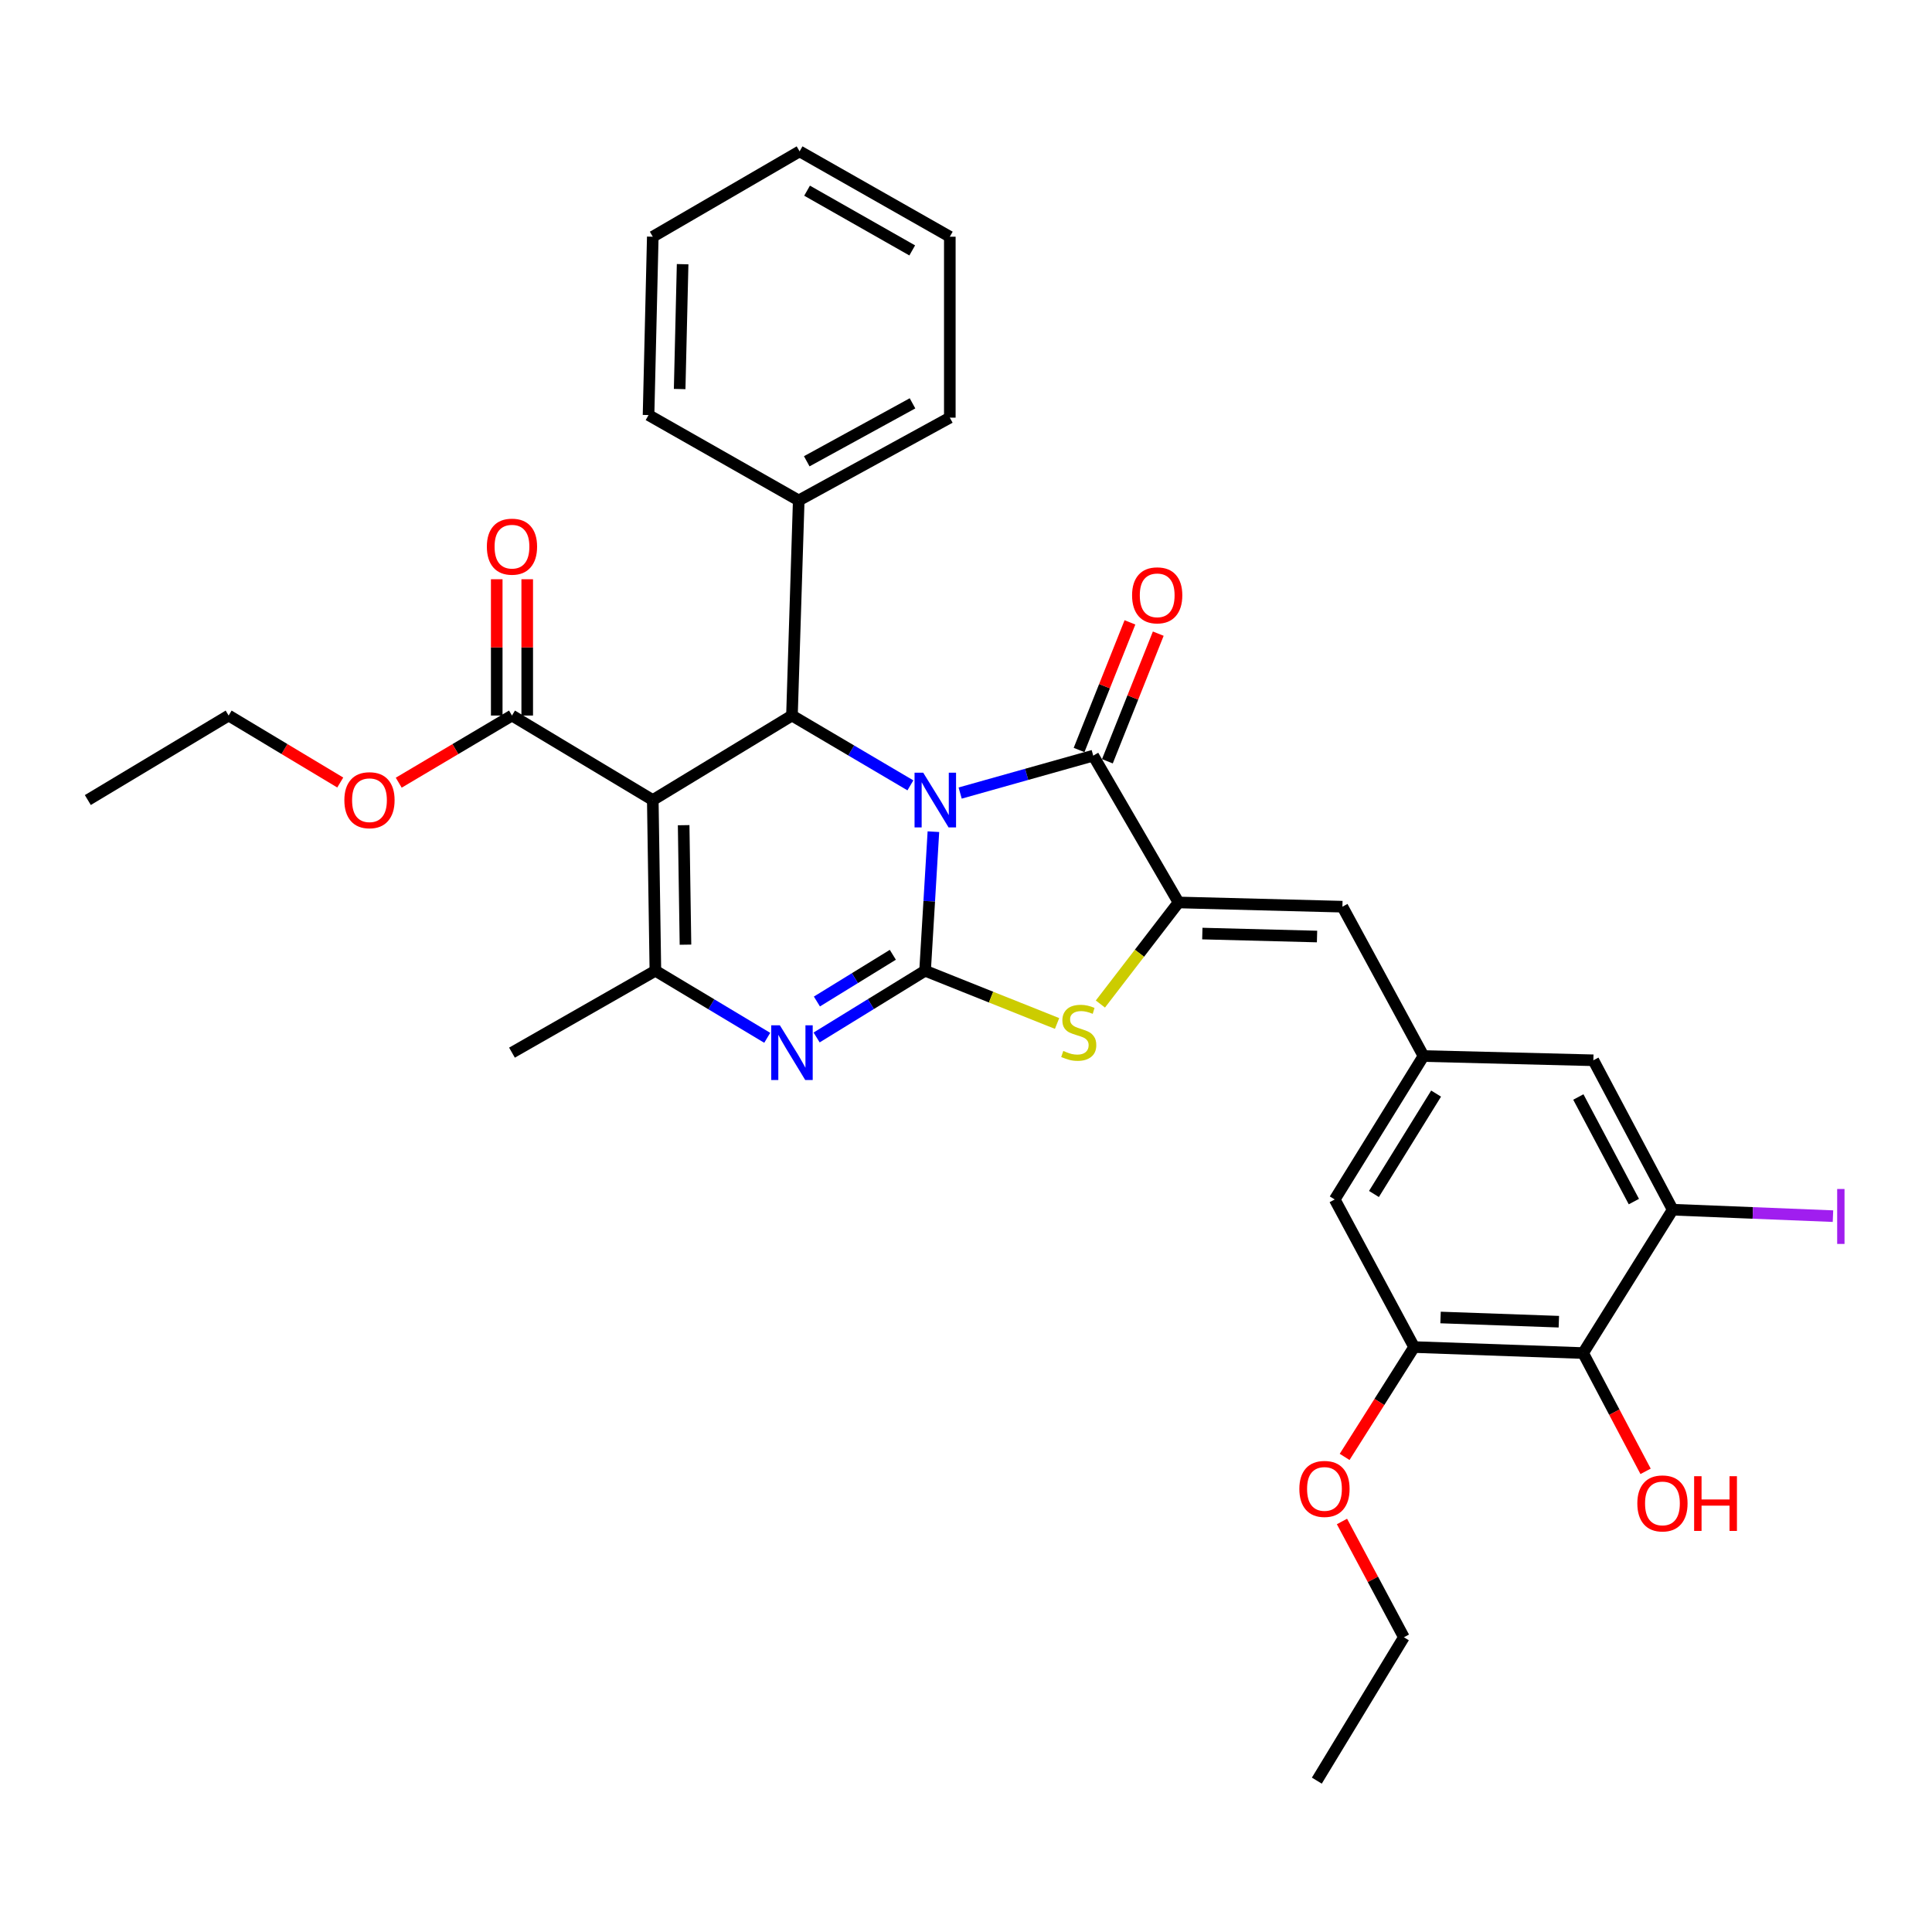 <?xml version='1.0' encoding='iso-8859-1'?>
<svg version='1.1' baseProfile='full'
              xmlns='http://www.w3.org/2000/svg'
                      xmlns:rdkit='http://www.rdkit.org/xml'
                      xmlns:xlink='http://www.w3.org/1999/xlink'
                  xml:space='preserve'
width='1000px' height='1000px' viewBox='0 0 1000 1000'>
<!-- END OF HEADER -->
<rect style='opacity:1.0;fill:#FFFFFF;stroke:none' width='1000' height='1000' x='0' y='0'> </rect>
<path class='bond-0' d='M 483.13,430.475 L 480.974,466.465' style='fill:none;fill-rule:evenodd;stroke:#0000FF;stroke-width:6px;stroke-linecap:butt;stroke-linejoin:miter;stroke-opacity:1' />
<path class='bond-0' d='M 480.974,466.465 L 478.817,502.454' style='fill:none;fill-rule:evenodd;stroke:#000000;stroke-width:6px;stroke-linecap:butt;stroke-linejoin:miter;stroke-opacity:1' />
<path class='bond-2' d='M 496.974,410.486 L 531.414,400.802' style='fill:none;fill-rule:evenodd;stroke:#0000FF;stroke-width:6px;stroke-linecap:butt;stroke-linejoin:miter;stroke-opacity:1' />
<path class='bond-2' d='M 531.414,400.802 L 565.854,391.118' style='fill:none;fill-rule:evenodd;stroke:#000000;stroke-width:6px;stroke-linecap:butt;stroke-linejoin:miter;stroke-opacity:1' />
<path class='bond-4' d='M 471.218,406.501 L 440.567,388.431' style='fill:none;fill-rule:evenodd;stroke:#0000FF;stroke-width:6px;stroke-linecap:butt;stroke-linejoin:miter;stroke-opacity:1' />
<path class='bond-4' d='M 440.567,388.431 L 409.917,370.36' style='fill:none;fill-rule:evenodd;stroke:#000000;stroke-width:6px;stroke-linecap:butt;stroke-linejoin:miter;stroke-opacity:1' />
<path class='bond-3' d='M 478.817,502.454 L 450.748,519.724' style='fill:none;fill-rule:evenodd;stroke:#000000;stroke-width:6px;stroke-linecap:butt;stroke-linejoin:miter;stroke-opacity:1' />
<path class='bond-3' d='M 450.748,519.724 L 422.679,536.994' style='fill:none;fill-rule:evenodd;stroke:#0000FF;stroke-width:6px;stroke-linecap:butt;stroke-linejoin:miter;stroke-opacity:1' />
<path class='bond-3' d='M 462.128,494.197 L 442.479,506.286' style='fill:none;fill-rule:evenodd;stroke:#000000;stroke-width:6px;stroke-linecap:butt;stroke-linejoin:miter;stroke-opacity:1' />
<path class='bond-3' d='M 442.479,506.286 L 422.831,518.375' style='fill:none;fill-rule:evenodd;stroke:#0000FF;stroke-width:6px;stroke-linecap:butt;stroke-linejoin:miter;stroke-opacity:1' />
<path class='bond-7' d='M 478.817,502.454 L 512.977,516.105' style='fill:none;fill-rule:evenodd;stroke:#000000;stroke-width:6px;stroke-linecap:butt;stroke-linejoin:miter;stroke-opacity:1' />
<path class='bond-7' d='M 512.977,516.105 L 547.138,529.756' style='fill:none;fill-rule:evenodd;stroke:#CCCC00;stroke-width:6px;stroke-linecap:butt;stroke-linejoin:miter;stroke-opacity:1' />
<path class='bond-1' d='M 337.878,414.102 L 409.917,370.36' style='fill:none;fill-rule:evenodd;stroke:#000000;stroke-width:6px;stroke-linecap:butt;stroke-linejoin:miter;stroke-opacity:1' />
<path class='bond-6' d='M 337.878,414.102 L 339.228,502.454' style='fill:none;fill-rule:evenodd;stroke:#000000;stroke-width:6px;stroke-linecap:butt;stroke-linejoin:miter;stroke-opacity:1' />
<path class='bond-6' d='M 353.857,427.114 L 354.802,488.961' style='fill:none;fill-rule:evenodd;stroke:#000000;stroke-width:6px;stroke-linecap:butt;stroke-linejoin:miter;stroke-opacity:1' />
<path class='bond-9' d='M 337.878,414.102 L 264.998,370.36' style='fill:none;fill-rule:evenodd;stroke:#000000;stroke-width:6px;stroke-linecap:butt;stroke-linejoin:miter;stroke-opacity:1' />
<path class='bond-5' d='M 565.854,391.118 L 610.008,467.11' style='fill:none;fill-rule:evenodd;stroke:#000000;stroke-width:6px;stroke-linecap:butt;stroke-linejoin:miter;stroke-opacity:1' />
<path class='bond-14' d='M 573.183,394.039 L 586.35,361.008' style='fill:none;fill-rule:evenodd;stroke:#000000;stroke-width:6px;stroke-linecap:butt;stroke-linejoin:miter;stroke-opacity:1' />
<path class='bond-14' d='M 586.35,361.008 L 599.517,327.977' style='fill:none;fill-rule:evenodd;stroke:#FF0000;stroke-width:6px;stroke-linecap:butt;stroke-linejoin:miter;stroke-opacity:1' />
<path class='bond-14' d='M 558.525,388.197 L 571.693,355.166' style='fill:none;fill-rule:evenodd;stroke:#000000;stroke-width:6px;stroke-linecap:butt;stroke-linejoin:miter;stroke-opacity:1' />
<path class='bond-14' d='M 571.693,355.166 L 584.86,322.135' style='fill:none;fill-rule:evenodd;stroke:#FF0000;stroke-width:6px;stroke-linecap:butt;stroke-linejoin:miter;stroke-opacity:1' />
<path class='bond-34' d='M 397.116,537.17 L 368.172,519.812' style='fill:none;fill-rule:evenodd;stroke:#0000FF;stroke-width:6px;stroke-linecap:butt;stroke-linejoin:miter;stroke-opacity:1' />
<path class='bond-34' d='M 368.172,519.812 L 339.228,502.454' style='fill:none;fill-rule:evenodd;stroke:#000000;stroke-width:6px;stroke-linecap:butt;stroke-linejoin:miter;stroke-opacity:1' />
<path class='bond-17' d='M 409.917,370.36 L 413.423,259.024' style='fill:none;fill-rule:evenodd;stroke:#000000;stroke-width:6px;stroke-linecap:butt;stroke-linejoin:miter;stroke-opacity:1' />
<path class='bond-8' d='M 610.008,467.11 L 694.827,469.302' style='fill:none;fill-rule:evenodd;stroke:#000000;stroke-width:6px;stroke-linecap:butt;stroke-linejoin:miter;stroke-opacity:1' />
<path class='bond-8' d='M 622.323,483.212 L 681.697,484.746' style='fill:none;fill-rule:evenodd;stroke:#000000;stroke-width:6px;stroke-linecap:butt;stroke-linejoin:miter;stroke-opacity:1' />
<path class='bond-33' d='M 610.008,467.11 L 589.782,493.398' style='fill:none;fill-rule:evenodd;stroke:#000000;stroke-width:6px;stroke-linecap:butt;stroke-linejoin:miter;stroke-opacity:1' />
<path class='bond-33' d='M 589.782,493.398 L 569.557,519.686' style='fill:none;fill-rule:evenodd;stroke:#CCCC00;stroke-width:6px;stroke-linecap:butt;stroke-linejoin:miter;stroke-opacity:1' />
<path class='bond-22' d='M 339.228,502.454 L 264.998,544.847' style='fill:none;fill-rule:evenodd;stroke:#000000;stroke-width:6px;stroke-linecap:butt;stroke-linejoin:miter;stroke-opacity:1' />
<path class='bond-13' d='M 694.827,469.302 L 736.799,546.6' style='fill:none;fill-rule:evenodd;stroke:#000000;stroke-width:6px;stroke-linecap:butt;stroke-linejoin:miter;stroke-opacity:1' />
<path class='bond-18' d='M 272.887,370.36 L 272.887,335.088' style='fill:none;fill-rule:evenodd;stroke:#000000;stroke-width:6px;stroke-linecap:butt;stroke-linejoin:miter;stroke-opacity:1' />
<path class='bond-18' d='M 272.887,335.088 L 272.887,299.815' style='fill:none;fill-rule:evenodd;stroke:#FF0000;stroke-width:6px;stroke-linecap:butt;stroke-linejoin:miter;stroke-opacity:1' />
<path class='bond-18' d='M 257.108,370.36 L 257.108,335.088' style='fill:none;fill-rule:evenodd;stroke:#000000;stroke-width:6px;stroke-linecap:butt;stroke-linejoin:miter;stroke-opacity:1' />
<path class='bond-18' d='M 257.108,335.088 L 257.108,299.815' style='fill:none;fill-rule:evenodd;stroke:#FF0000;stroke-width:6px;stroke-linecap:butt;stroke-linejoin:miter;stroke-opacity:1' />
<path class='bond-21' d='M 264.998,370.36 L 235.691,387.741' style='fill:none;fill-rule:evenodd;stroke:#000000;stroke-width:6px;stroke-linecap:butt;stroke-linejoin:miter;stroke-opacity:1' />
<path class='bond-21' d='M 235.691,387.741 L 206.385,405.121' style='fill:none;fill-rule:evenodd;stroke:#FF0000;stroke-width:6px;stroke-linecap:butt;stroke-linejoin:miter;stroke-opacity:1' />
<path class='bond-10' d='M 819.418,700.346 L 731.943,697.234' style='fill:none;fill-rule:evenodd;stroke:#000000;stroke-width:6px;stroke-linecap:butt;stroke-linejoin:miter;stroke-opacity:1' />
<path class='bond-10' d='M 806.858,684.11 L 745.625,681.932' style='fill:none;fill-rule:evenodd;stroke:#000000;stroke-width:6px;stroke-linecap:butt;stroke-linejoin:miter;stroke-opacity:1' />
<path class='bond-20' d='M 819.418,700.346 L 835.586,730.955' style='fill:none;fill-rule:evenodd;stroke:#000000;stroke-width:6px;stroke-linecap:butt;stroke-linejoin:miter;stroke-opacity:1' />
<path class='bond-20' d='M 835.586,730.955 L 851.753,761.564' style='fill:none;fill-rule:evenodd;stroke:#FF0000;stroke-width:6px;stroke-linecap:butt;stroke-linejoin:miter;stroke-opacity:1' />
<path class='bond-36' d='M 819.418,700.346 L 865.781,626.142' style='fill:none;fill-rule:evenodd;stroke:#000000;stroke-width:6px;stroke-linecap:butt;stroke-linejoin:miter;stroke-opacity:1' />
<path class='bond-11' d='M 865.781,626.142 L 824.721,548.8' style='fill:none;fill-rule:evenodd;stroke:#000000;stroke-width:6px;stroke-linecap:butt;stroke-linejoin:miter;stroke-opacity:1' />
<path class='bond-11' d='M 845.686,621.939 L 816.944,567.8' style='fill:none;fill-rule:evenodd;stroke:#000000;stroke-width:6px;stroke-linecap:butt;stroke-linejoin:miter;stroke-opacity:1' />
<path class='bond-19' d='M 865.781,626.142 L 907.261,627.809' style='fill:none;fill-rule:evenodd;stroke:#000000;stroke-width:6px;stroke-linecap:butt;stroke-linejoin:miter;stroke-opacity:1' />
<path class='bond-19' d='M 907.261,627.809 L 948.741,629.476' style='fill:none;fill-rule:evenodd;stroke:#A01EEF;stroke-width:6px;stroke-linecap:butt;stroke-linejoin:miter;stroke-opacity:1' />
<path class='bond-12' d='M 731.943,697.234 L 690.848,620.839' style='fill:none;fill-rule:evenodd;stroke:#000000;stroke-width:6px;stroke-linecap:butt;stroke-linejoin:miter;stroke-opacity:1' />
<path class='bond-23' d='M 731.943,697.234 L 713.959,725.661' style='fill:none;fill-rule:evenodd;stroke:#000000;stroke-width:6px;stroke-linecap:butt;stroke-linejoin:miter;stroke-opacity:1' />
<path class='bond-23' d='M 713.959,725.661 L 695.976,754.089' style='fill:none;fill-rule:evenodd;stroke:#FF0000;stroke-width:6px;stroke-linecap:butt;stroke-linejoin:miter;stroke-opacity:1' />
<path class='bond-15' d='M 736.799,546.6 L 824.721,548.8' style='fill:none;fill-rule:evenodd;stroke:#000000;stroke-width:6px;stroke-linecap:butt;stroke-linejoin:miter;stroke-opacity:1' />
<path class='bond-16' d='M 736.799,546.6 L 690.848,620.839' style='fill:none;fill-rule:evenodd;stroke:#000000;stroke-width:6px;stroke-linecap:butt;stroke-linejoin:miter;stroke-opacity:1' />
<path class='bond-16' d='M 743.323,566.04 L 711.157,618.007' style='fill:none;fill-rule:evenodd;stroke:#000000;stroke-width:6px;stroke-linecap:butt;stroke-linejoin:miter;stroke-opacity:1' />
<path class='bond-24' d='M 413.423,259.024 L 491.624,216.176' style='fill:none;fill-rule:evenodd;stroke:#000000;stroke-width:6px;stroke-linecap:butt;stroke-linejoin:miter;stroke-opacity:1' />
<path class='bond-24' d='M 417.571,238.759 L 472.312,208.766' style='fill:none;fill-rule:evenodd;stroke:#000000;stroke-width:6px;stroke-linecap:butt;stroke-linejoin:miter;stroke-opacity:1' />
<path class='bond-25' d='M 413.423,259.024 L 335.686,214.835' style='fill:none;fill-rule:evenodd;stroke:#000000;stroke-width:6px;stroke-linecap:butt;stroke-linejoin:miter;stroke-opacity:1' />
<path class='bond-26' d='M 176.116,405.026 L 147.23,387.693' style='fill:none;fill-rule:evenodd;stroke:#FF0000;stroke-width:6px;stroke-linecap:butt;stroke-linejoin:miter;stroke-opacity:1' />
<path class='bond-26' d='M 147.23,387.693 L 118.343,370.36' style='fill:none;fill-rule:evenodd;stroke:#000000;stroke-width:6px;stroke-linecap:butt;stroke-linejoin:miter;stroke-opacity:1' />
<path class='bond-27' d='M 694.602,787.518 L 710.625,817.483' style='fill:none;fill-rule:evenodd;stroke:#FF0000;stroke-width:6px;stroke-linecap:butt;stroke-linejoin:miter;stroke-opacity:1' />
<path class='bond-27' d='M 710.625,817.483 L 726.648,847.447' style='fill:none;fill-rule:evenodd;stroke:#000000;stroke-width:6px;stroke-linecap:butt;stroke-linejoin:miter;stroke-opacity:1' />
<path class='bond-31' d='M 491.624,216.176 L 491.624,122.521' style='fill:none;fill-rule:evenodd;stroke:#000000;stroke-width:6px;stroke-linecap:butt;stroke-linejoin:miter;stroke-opacity:1' />
<path class='bond-30' d='M 335.686,214.835 L 337.878,122.521' style='fill:none;fill-rule:evenodd;stroke:#000000;stroke-width:6px;stroke-linecap:butt;stroke-linejoin:miter;stroke-opacity:1' />
<path class='bond-30' d='M 351.789,201.362 L 353.323,136.742' style='fill:none;fill-rule:evenodd;stroke:#000000;stroke-width:6px;stroke-linecap:butt;stroke-linejoin:miter;stroke-opacity:1' />
<path class='bond-28' d='M 118.343,370.36 L 45.455,414.102' style='fill:none;fill-rule:evenodd;stroke:#000000;stroke-width:6px;stroke-linecap:butt;stroke-linejoin:miter;stroke-opacity:1' />
<path class='bond-29' d='M 726.648,847.447 L 681.591,921.651' style='fill:none;fill-rule:evenodd;stroke:#000000;stroke-width:6px;stroke-linecap:butt;stroke-linejoin:miter;stroke-opacity:1' />
<path class='bond-32' d='M 337.878,122.521 L 413.87,78.349' style='fill:none;fill-rule:evenodd;stroke:#000000;stroke-width:6px;stroke-linecap:butt;stroke-linejoin:miter;stroke-opacity:1' />
<path class='bond-35' d='M 491.624,122.521 L 413.87,78.349' style='fill:none;fill-rule:evenodd;stroke:#000000;stroke-width:6px;stroke-linecap:butt;stroke-linejoin:miter;stroke-opacity:1' />
<path class='bond-35' d='M 472.167,129.614 L 417.739,98.694' style='fill:none;fill-rule:evenodd;stroke:#000000;stroke-width:6px;stroke-linecap:butt;stroke-linejoin:miter;stroke-opacity:1' />
<path  class='atom-0' d='M 477.852 399.942
L 487.132 414.942
Q 488.052 416.422, 489.532 419.102
Q 491.012 421.782, 491.092 421.942
L 491.092 399.942
L 494.852 399.942
L 494.852 428.262
L 490.972 428.262
L 481.012 411.862
Q 479.852 409.942, 478.612 407.742
Q 477.412 405.542, 477.052 404.862
L 477.052 428.262
L 473.372 428.262
L 473.372 399.942
L 477.852 399.942
' fill='#0000FF'/>
<path  class='atom-4' d='M 403.657 530.687
L 412.937 545.687
Q 413.857 547.167, 415.337 549.847
Q 416.817 552.527, 416.897 552.687
L 416.897 530.687
L 420.657 530.687
L 420.657 559.007
L 416.777 559.007
L 406.817 542.607
Q 405.657 540.687, 404.417 538.487
Q 403.217 536.287, 402.857 535.607
L 402.857 559.007
L 399.177 559.007
L 399.177 530.687
L 403.657 530.687
' fill='#0000FF'/>
<path  class='atom-8' d='M 550.359 543.96
Q 550.679 544.08, 551.999 544.64
Q 553.319 545.2, 554.759 545.56
Q 556.239 545.88, 557.679 545.88
Q 560.359 545.88, 561.919 544.6
Q 563.479 543.28, 563.479 541
Q 563.479 539.44, 562.679 538.48
Q 561.919 537.52, 560.719 537
Q 559.519 536.48, 557.519 535.88
Q 554.999 535.12, 553.479 534.4
Q 551.999 533.68, 550.919 532.16
Q 549.879 530.64, 549.879 528.08
Q 549.879 524.52, 552.279 522.32
Q 554.719 520.12, 559.519 520.12
Q 562.799 520.12, 566.519 521.68
L 565.599 524.76
Q 562.199 523.36, 559.639 523.36
Q 556.879 523.36, 555.359 524.52
Q 553.839 525.64, 553.879 527.6
Q 553.879 529.12, 554.639 530.04
Q 555.439 530.96, 556.559 531.48
Q 557.719 532, 559.639 532.6
Q 562.199 533.4, 563.719 534.2
Q 565.239 535, 566.319 536.64
Q 567.439 538.24, 567.439 541
Q 567.439 544.92, 564.799 547.04
Q 562.199 549.12, 557.839 549.12
Q 555.319 549.12, 553.399 548.56
Q 551.519 548.04, 549.279 547.12
L 550.359 543.96
' fill='#CCCC00'/>
<path  class='atom-15' d='M 585.963 308.141
Q 585.963 301.341, 589.323 297.541
Q 592.683 293.741, 598.963 293.741
Q 605.243 293.741, 608.603 297.541
Q 611.963 301.341, 611.963 308.141
Q 611.963 315.021, 608.563 318.941
Q 605.163 322.821, 598.963 322.821
Q 592.723 322.821, 589.323 318.941
Q 585.963 315.061, 585.963 308.141
M 598.963 319.621
Q 603.283 319.621, 605.603 316.741
Q 607.963 313.821, 607.963 308.141
Q 607.963 302.581, 605.603 299.781
Q 603.283 296.941, 598.963 296.941
Q 594.643 296.941, 592.283 299.741
Q 589.963 302.541, 589.963 308.141
Q 589.963 313.861, 592.283 316.741
Q 594.643 319.621, 598.963 319.621
' fill='#FF0000'/>
<path  class='atom-19' d='M 251.998 282.947
Q 251.998 276.147, 255.358 272.347
Q 258.718 268.547, 264.998 268.547
Q 271.278 268.547, 274.638 272.347
Q 277.998 276.147, 277.998 282.947
Q 277.998 289.827, 274.598 293.747
Q 271.198 297.627, 264.998 297.627
Q 258.758 297.627, 255.358 293.747
Q 251.998 289.867, 251.998 282.947
M 264.998 294.427
Q 269.318 294.427, 271.638 291.547
Q 273.998 288.627, 273.998 282.947
Q 273.998 277.387, 271.638 274.587
Q 269.318 271.747, 264.998 271.747
Q 260.678 271.747, 258.318 274.547
Q 255.998 277.347, 255.998 282.947
Q 255.998 288.667, 258.318 291.547
Q 260.678 294.427, 264.998 294.427
' fill='#FF0000'/>
<path  class='atom-20' d='M 950.918 615.42
L 954.718 615.42
L 954.718 643.86
L 950.918 643.86
L 950.918 615.42
' fill='#A01EEF'/>
<path  class='atom-21' d='M 847.478 778.162
Q 847.478 771.362, 850.838 767.562
Q 854.198 763.762, 860.478 763.762
Q 866.758 763.762, 870.118 767.562
Q 873.478 771.362, 873.478 778.162
Q 873.478 785.042, 870.078 788.962
Q 866.678 792.842, 860.478 792.842
Q 854.238 792.842, 850.838 788.962
Q 847.478 785.082, 847.478 778.162
M 860.478 789.642
Q 864.798 789.642, 867.118 786.762
Q 869.478 783.842, 869.478 778.162
Q 869.478 772.602, 867.118 769.802
Q 864.798 766.962, 860.478 766.962
Q 856.158 766.962, 853.798 769.762
Q 851.478 772.562, 851.478 778.162
Q 851.478 783.882, 853.798 786.762
Q 856.158 789.642, 860.478 789.642
' fill='#FF0000'/>
<path  class='atom-21' d='M 876.878 764.082
L 880.718 764.082
L 880.718 776.122
L 895.198 776.122
L 895.198 764.082
L 899.038 764.082
L 899.038 792.402
L 895.198 792.402
L 895.198 779.322
L 880.718 779.322
L 880.718 792.402
L 876.878 792.402
L 876.878 764.082
' fill='#FF0000'/>
<path  class='atom-22' d='M 178.241 414.182
Q 178.241 407.382, 181.601 403.582
Q 184.961 399.782, 191.241 399.782
Q 197.521 399.782, 200.881 403.582
Q 204.241 407.382, 204.241 414.182
Q 204.241 421.062, 200.841 424.982
Q 197.441 428.862, 191.241 428.862
Q 185.001 428.862, 181.601 424.982
Q 178.241 421.102, 178.241 414.182
M 191.241 425.662
Q 195.561 425.662, 197.881 422.782
Q 200.241 419.862, 200.241 414.182
Q 200.241 408.622, 197.881 405.822
Q 195.561 402.982, 191.241 402.982
Q 186.921 402.982, 184.561 405.782
Q 182.241 408.582, 182.241 414.182
Q 182.241 419.902, 184.561 422.782
Q 186.921 425.662, 191.241 425.662
' fill='#FF0000'/>
<path  class='atom-24' d='M 672.544 770.659
Q 672.544 763.859, 675.904 760.059
Q 679.264 756.259, 685.544 756.259
Q 691.824 756.259, 695.184 760.059
Q 698.544 763.859, 698.544 770.659
Q 698.544 777.539, 695.144 781.459
Q 691.744 785.339, 685.544 785.339
Q 679.304 785.339, 675.904 781.459
Q 672.544 777.579, 672.544 770.659
M 685.544 782.139
Q 689.864 782.139, 692.184 779.259
Q 694.544 776.339, 694.544 770.659
Q 694.544 765.099, 692.184 762.299
Q 689.864 759.459, 685.544 759.459
Q 681.224 759.459, 678.864 762.259
Q 676.544 765.059, 676.544 770.659
Q 676.544 776.379, 678.864 779.259
Q 681.224 782.139, 685.544 782.139
' fill='#FF0000'/>
</svg>
